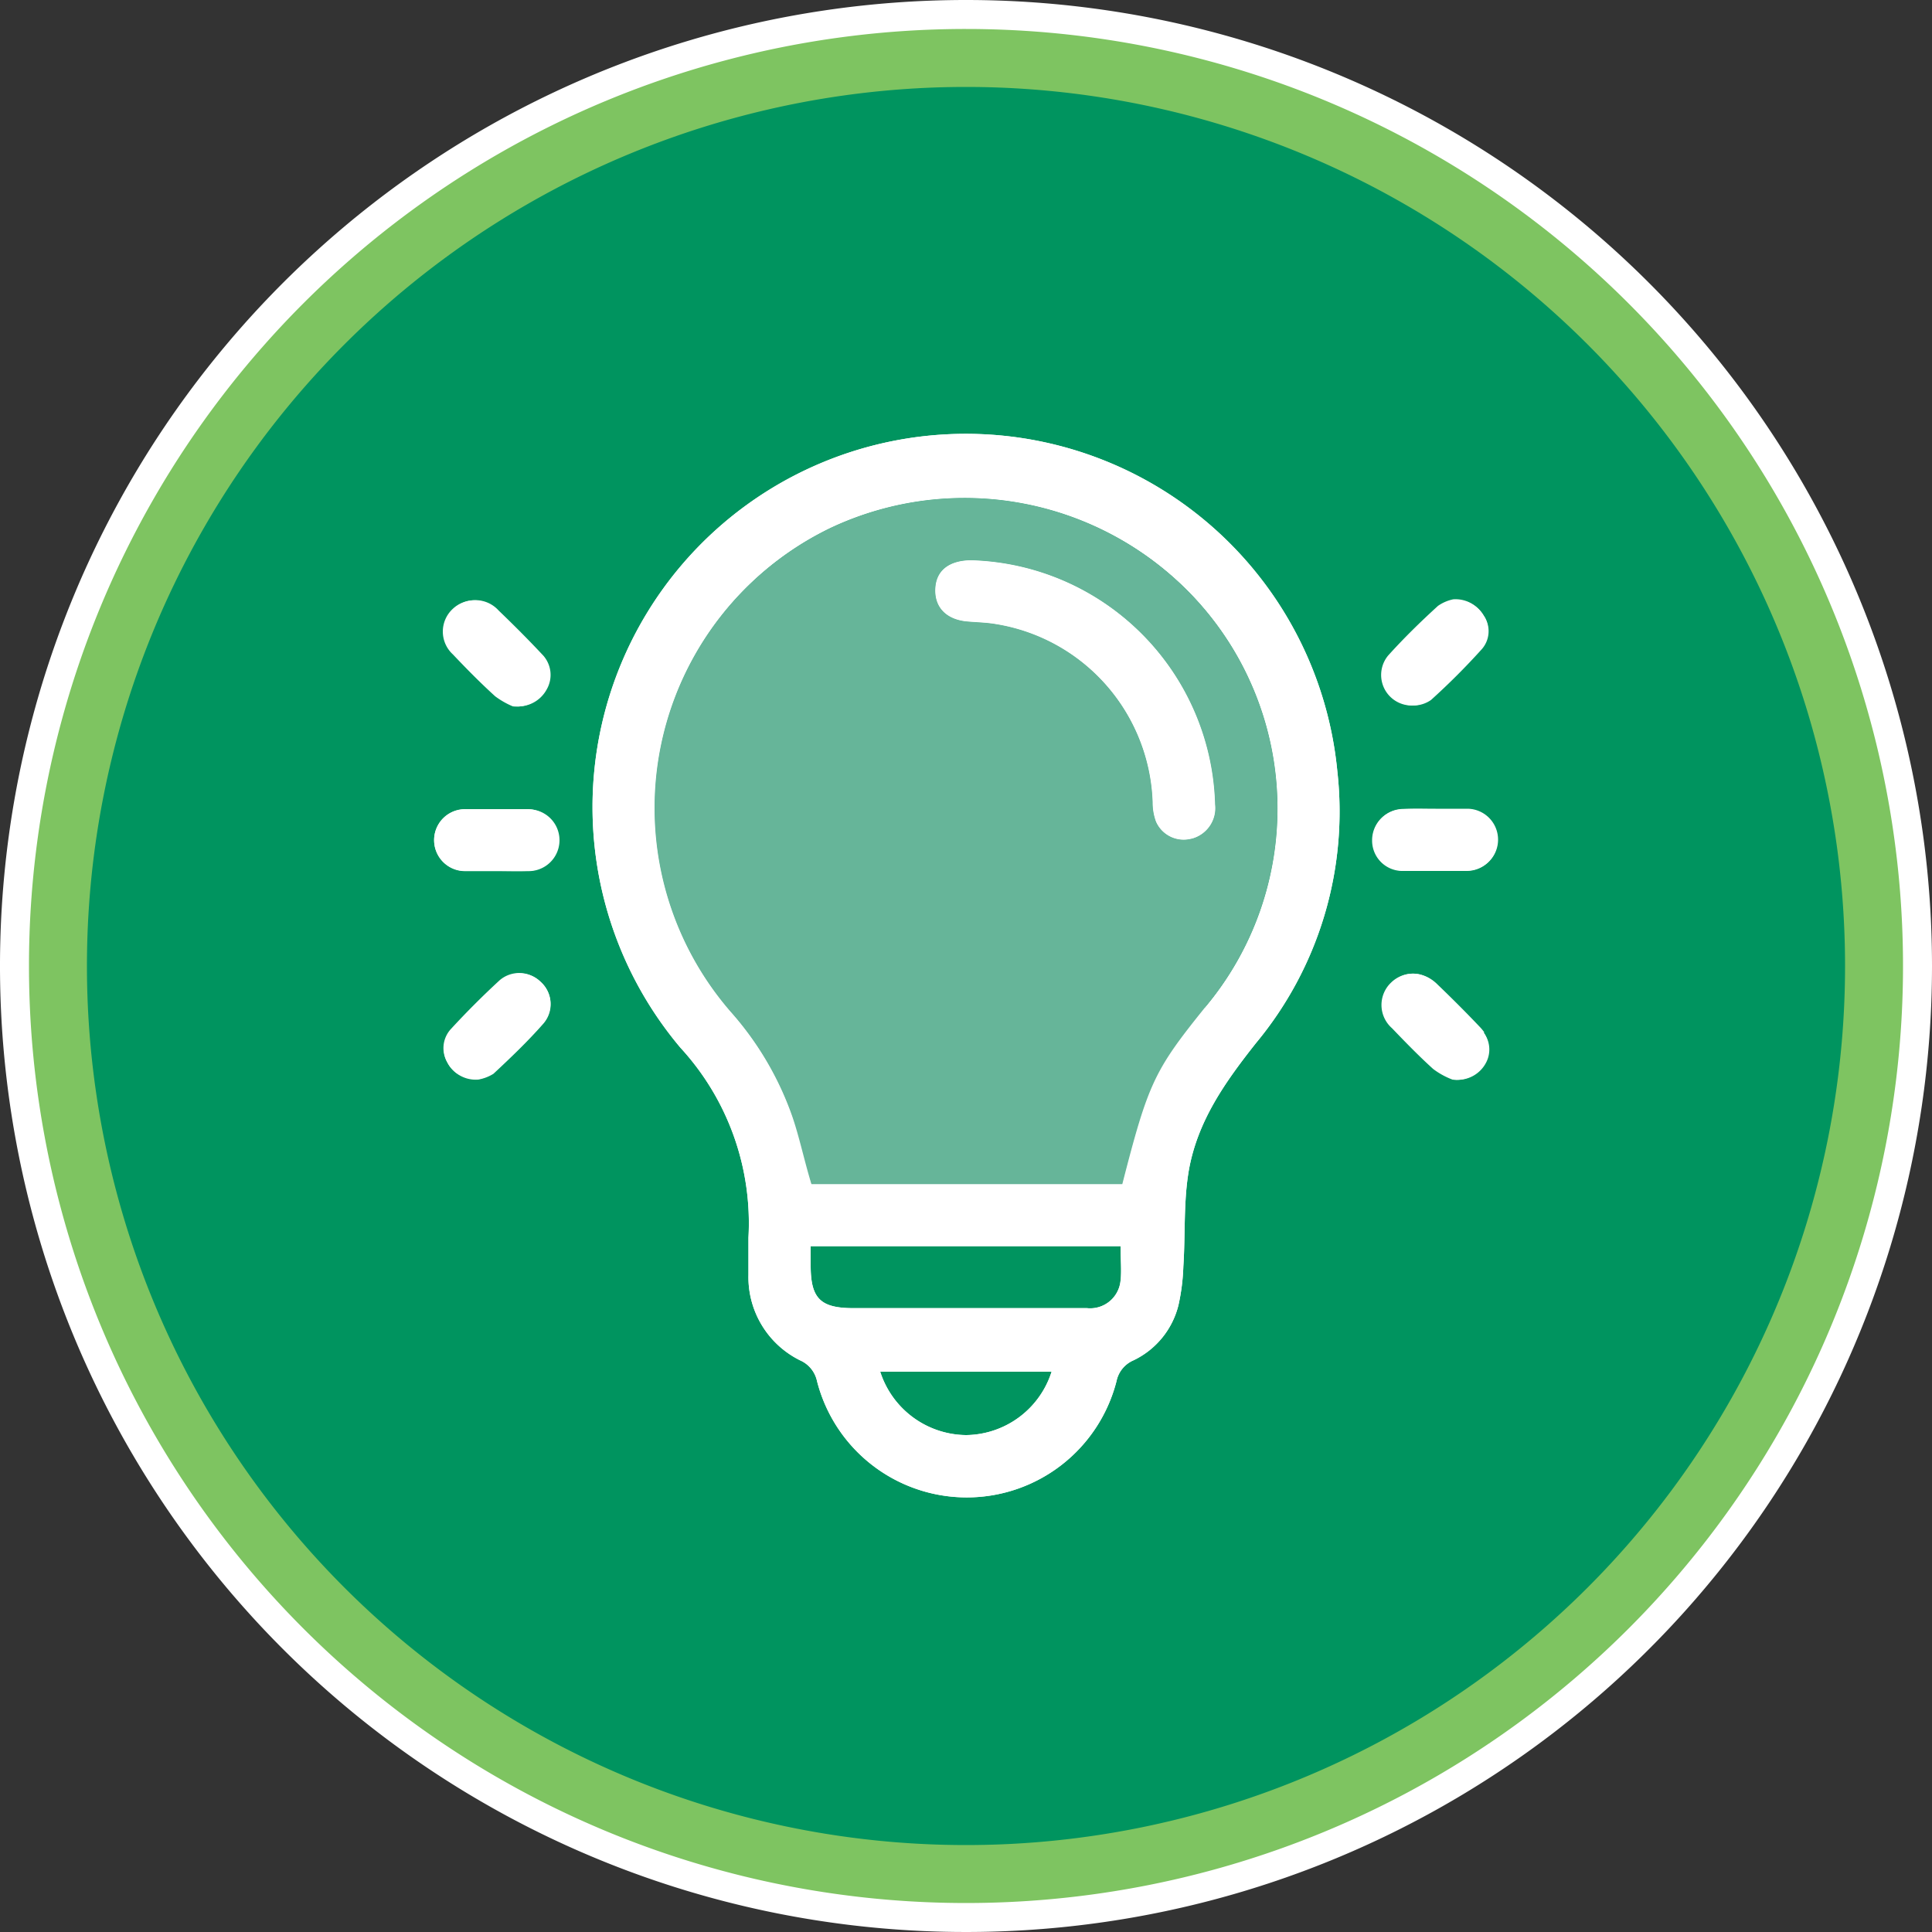 <svg id="Layer_1" data-name="Layer 1" xmlns="http://www.w3.org/2000/svg" viewBox="0 0 100 100"><rect x="0" y="0" width="100" height="100" fill="#333333" stroke="none"/><defs><style>.cls-1{fill:#00945f;}.cls-2{fill:#7ec461;}.cls-3{fill:#fff;}.cls-4{fill:#66b599;}</style></defs><g id="Layer_2" data-name="Layer 2"><circle class="cls-1" cx="50" cy="50" r="47.5"/><path class="cls-2" d="M50,4.5A45.5,45.5,0,1,1,4.5,50,45.5,45.5,0,0,1,50,4.5m0-4A49.5,49.5,0,1,0,99.5,50,49.5,49.5,0,0,0,50,.5Z"/><path class="cls-3" d="M50,1.5A48.5,48.5,0,1,1,1.5,50,48.49,48.49,0,0,1,50,1.5M50,0a50,50,0,1,0,50,50A50,50,0,0,0,50,0Z"/></g><g id="_5bDH33.tif" data-name="5bDH33.tif"><path class="cls-3" d="M50.29,29h0c-1.12,0-1.83.56-1.87,1.52s.6,1.62,1.71,1.7c.48,0,1,0,1.42.13a9.66,9.66,0,0,1,8.12,9.21,2.87,2.87,0,0,0,.17,1,1.56,1.56,0,0,0,1.83.9,1.63,1.63,0,0,0,1.23-1.78A13,13,0,0,0,50.29,29Zm0,0h0c-1.12,0-1.83.56-1.87,1.52s.6,1.62,1.71,1.7c.48,0,1,0,1.42.13a9.66,9.66,0,0,1,8.12,9.21,2.87,2.87,0,0,0,.17,1,1.56,1.56,0,0,0,1.83.9,1.63,1.63,0,0,0,1.23-1.78A13,13,0,0,0,50.29,29Zm0,0h0c-1.12,0-1.83.56-1.87,1.52s.6,1.62,1.71,1.7c.48,0,1,0,1.42.13a9.66,9.66,0,0,1,8.12,9.21,2.87,2.87,0,0,0,.17,1,1.56,1.56,0,0,0,1.83.9,1.63,1.63,0,0,0,1.23-1.78A13,13,0,0,0,50.29,29Zm0,0h0c-1.12,0-1.83.56-1.87,1.52s.6,1.62,1.71,1.7c.48,0,1,0,1.42.13a9.66,9.66,0,0,1,8.12,9.21,2.87,2.87,0,0,0,.17,1,1.56,1.56,0,0,0,1.83.9,1.63,1.63,0,0,0,1.23-1.78A13,13,0,0,0,50.29,29ZM69.22,39.92a19.32,19.32,0,1,0-34,14.31,13.41,13.41,0,0,1,3.52,9.83c0,.64,0,1.29,0,1.93a4.8,4.8,0,0,0,2.67,4.42,1.52,1.52,0,0,1,.88,1.08,8,8,0,0,0,15.5,0,1.5,1.5,0,0,1,.88-1.08A4.31,4.31,0,0,0,61,67.54a10.73,10.73,0,0,0,.25-2c.11-1.67,0-3.35.29-5C62,58,63.42,56,65,54A18.75,18.75,0,0,0,69.22,39.92ZM50,74.28A4.72,4.72,0,0,1,45.56,71h8.87A4.7,4.7,0,0,1,50,74.28Zm8-8a1.58,1.58,0,0,1-1.74,1.43c-1.24,0-2.48,0-3.72,0H44.18c-1.72,0-2.22-.5-2.22-2.21v-1H58C58,65.18,58.06,65.75,58,66.32Zm4.35-14.16c-2.62,3.25-2.93,3.91-4.27,9.13H42c-.32-1.2-.56-2.39-1-3.53a16.23,16.23,0,0,0-3.19-5.38A16.09,16.09,0,0,1,43,27.32,16.29,16.29,0,0,1,61.88,31,16,16,0,0,1,62.36,52.16ZM50.29,29h0c-1.12,0-1.83.56-1.87,1.52s.6,1.62,1.71,1.7c.48,0,1,0,1.42.13a9.66,9.66,0,0,1,8.12,9.21,2.87,2.87,0,0,0,.17,1,1.56,1.56,0,0,0,1.83.9,1.63,1.63,0,0,0,1.23-1.78A13,13,0,0,0,50.29,29Zm0,0h0c-1.12,0-1.83.56-1.87,1.52s.6,1.62,1.71,1.7c.48,0,1,0,1.42.13a9.66,9.66,0,0,1,8.12,9.21,2.87,2.87,0,0,0,.17,1,1.56,1.56,0,0,0,1.83.9,1.63,1.63,0,0,0,1.23-1.78A13,13,0,0,0,50.29,29Zm0,0h0c-1.12,0-1.83.56-1.87,1.52s.6,1.62,1.71,1.7c.48,0,1,0,1.42.13a9.66,9.66,0,0,1,8.12,9.21,2.87,2.87,0,0,0,.17,1,1.56,1.56,0,0,0,1.83.9,1.63,1.63,0,0,0,1.23-1.78A13,13,0,0,0,50.29,29Zm-23,12.89c-1.07,0-2.14,0-3.22,0a1.6,1.6,0,0,0,0,3.2c.55,0,1.1,0,1.64,0s1.1,0,1.65,0a1.6,1.6,0,0,0,0-3.2Zm48.61,0c-.55,0-1.1,0-1.64,0s-1.1,0-1.65,0a1.6,1.6,0,0,0-1.59,1.61,1.57,1.57,0,0,0,1.53,1.58c1.12,0,2.24,0,3.36,0a1.6,1.6,0,0,0,0-3.2Zm-47.89-8c-.73-.78-1.49-1.54-2.26-2.28a1.62,1.62,0,0,0-2.31-.1,1.6,1.6,0,0,0,0,2.36c.71.75,1.43,1.48,2.19,2.17a4.29,4.29,0,0,0,.91.52,1.68,1.68,0,0,0,1.68-.87A1.51,1.51,0,0,0,28.05,33.88Zm48.79-2a1.66,1.66,0,0,0-1.58-.87,2.13,2.13,0,0,0-.79.34c-.9.82-1.77,1.67-2.58,2.57a1.58,1.58,0,0,0,2.18,2.26,36,36,0,0,0,2.62-2.62A1.41,1.41,0,0,0,76.84,31.93ZM28,50.83a1.55,1.55,0,0,0-2.09-.08c-.88.81-1.72,1.65-2.53,2.53A1.46,1.46,0,0,0,23.16,55a1.38,1.38,0,0,0,.26.36,1.28,1.28,0,0,0,.34.26,2.11,2.11,0,0,0,1,.24,2.16,2.16,0,0,0,.8-.34c.89-.83,1.77-1.67,2.57-2.58A1.53,1.53,0,0,0,28,50.83Zm48.83,2.61a2.43,2.43,0,0,0-.2-.25c-.72-.76-1.46-1.5-2.22-2.23a1.89,1.89,0,0,0-.62-.42,2.13,2.13,0,0,0-.33-.11,1.49,1.49,0,0,0-1.4.43,2.62,2.62,0,0,0-.22.25,1.62,1.62,0,0,0,.29,2.11c.69.72,1.39,1.44,2.13,2.11a4,4,0,0,0,1,.55,1.65,1.65,0,0,0,1.67-.9,1.54,1.54,0,0,0,.08-.19A1.46,1.46,0,0,0,76.79,53.44Z"/><path class="cls-3" d="M69.22,39.92a19.32,19.32,0,1,0-34,14.31,13.41,13.41,0,0,1,3.52,9.83c0,.64,0,1.29,0,1.93a4.8,4.8,0,0,0,2.67,4.42,1.52,1.52,0,0,1,.88,1.08,8,8,0,0,0,15.5,0,1.5,1.5,0,0,1,.88-1.08A4.31,4.31,0,0,0,61,67.54a10.73,10.73,0,0,0,.25-2c.11-1.67,0-3.35.29-5C62,58,63.42,56,65,54A18.75,18.75,0,0,0,69.22,39.92ZM50,74.28A4.72,4.72,0,0,1,45.56,71h8.87A4.7,4.7,0,0,1,50,74.28Zm8-8a1.58,1.58,0,0,1-1.74,1.43c-1.24,0-2.48,0-3.72,0H44.18c-1.72,0-2.22-.5-2.22-2.21v-1H58C58,65.18,58.06,65.75,58,66.32Zm4.35-14.16c-2.62,3.25-2.93,3.91-4.27,9.13H42c-.32-1.2-.56-2.39-1-3.53a16.23,16.23,0,0,0-3.19-5.38A16.09,16.09,0,0,1,43,27.32,16.29,16.29,0,0,1,61.88,31,16,16,0,0,1,62.36,52.16Z"/><path class="cls-4" d="M61.88,31A16.29,16.29,0,0,0,43,27.32a16.09,16.09,0,0,0-5.17,25.06A16.23,16.23,0,0,1,41,57.76c.39,1.14.63,2.33,1,3.53H58.09c1.34-5.22,1.65-5.88,4.27-9.13A16,16,0,0,0,61.88,31Zm-.22,12.4a1.56,1.56,0,0,1-1.83-.9,2.87,2.87,0,0,1-.17-1,9.66,9.66,0,0,0-8.12-9.21c-.46-.08-.94-.09-1.42-.13-1.11-.08-1.75-.72-1.71-1.7S49.16,29,50.28,29h0a13,13,0,0,1,12.6,12.65A1.63,1.63,0,0,1,61.66,43.41Z"/><path class="cls-3" d="M25.71,45.08c-.54,0-1.09,0-1.64,0a1.6,1.6,0,0,1,0-3.2c1.08,0,2.15,0,3.22,0a1.6,1.6,0,0,1,0,3.2C26.81,45.1,26.26,45.08,25.71,45.08Z"/><path class="cls-3" d="M74.3,41.86c.54,0,1.09,0,1.64,0a1.6,1.6,0,0,1,0,3.2c-1.12,0-2.24,0-3.36,0a1.57,1.57,0,0,1-1.53-1.58,1.6,1.6,0,0,1,1.59-1.61C73.2,41.84,73.75,41.86,74.3,41.86Z"/><path class="cls-3" d="M26.6,36.55a4.29,4.29,0,0,1-.91-.52c-.76-.69-1.48-1.42-2.19-2.17a1.6,1.6,0,0,1,0-2.36,1.62,1.62,0,0,1,2.31.1c.77.74,1.53,1.5,2.26,2.28a1.51,1.51,0,0,1,.23,1.8A1.68,1.68,0,0,1,26.6,36.55Z"/><path class="cls-3" d="M75.26,31.06a1.66,1.66,0,0,1,1.58.87,1.41,1.41,0,0,1-.15,1.68,36,36,0,0,1-2.62,2.62A1.58,1.58,0,0,1,71.89,34c.81-.9,1.68-1.75,2.58-2.57A2.13,2.13,0,0,1,75.26,31.06Z"/><path class="cls-3" d="M24.74,55.88A1.65,1.65,0,0,1,23.16,55a1.46,1.46,0,0,1,.18-1.74c.81-.88,1.65-1.72,2.53-2.53a1.55,1.55,0,0,1,2.09.08A1.53,1.53,0,0,1,28.11,53c-.8.91-1.68,1.75-2.57,2.58A2.16,2.16,0,0,1,24.74,55.88Z"/><path class="cls-3" d="M75.18,55.88a4,4,0,0,1-1-.55c-.74-.67-1.44-1.39-2.13-2.11A1.6,1.6,0,0,1,72,50.86a1.62,1.62,0,0,1,2.36.1c.76.73,1.5,1.47,2.22,2.23A1.48,1.48,0,0,1,76.85,55,1.65,1.65,0,0,1,75.18,55.88Z"/><path class="cls-3" d="M62.89,41.63a1.63,1.63,0,0,1-1.23,1.78,1.56,1.56,0,0,1-1.83-.9,2.87,2.87,0,0,1-.17-1,9.66,9.66,0,0,0-8.12-9.21c-.46-.08-.94-.09-1.42-.13-1.11-.08-1.75-.72-1.71-1.7S49.16,29,50.28,29h0A13,13,0,0,1,62.89,41.63Z"/></g></svg>